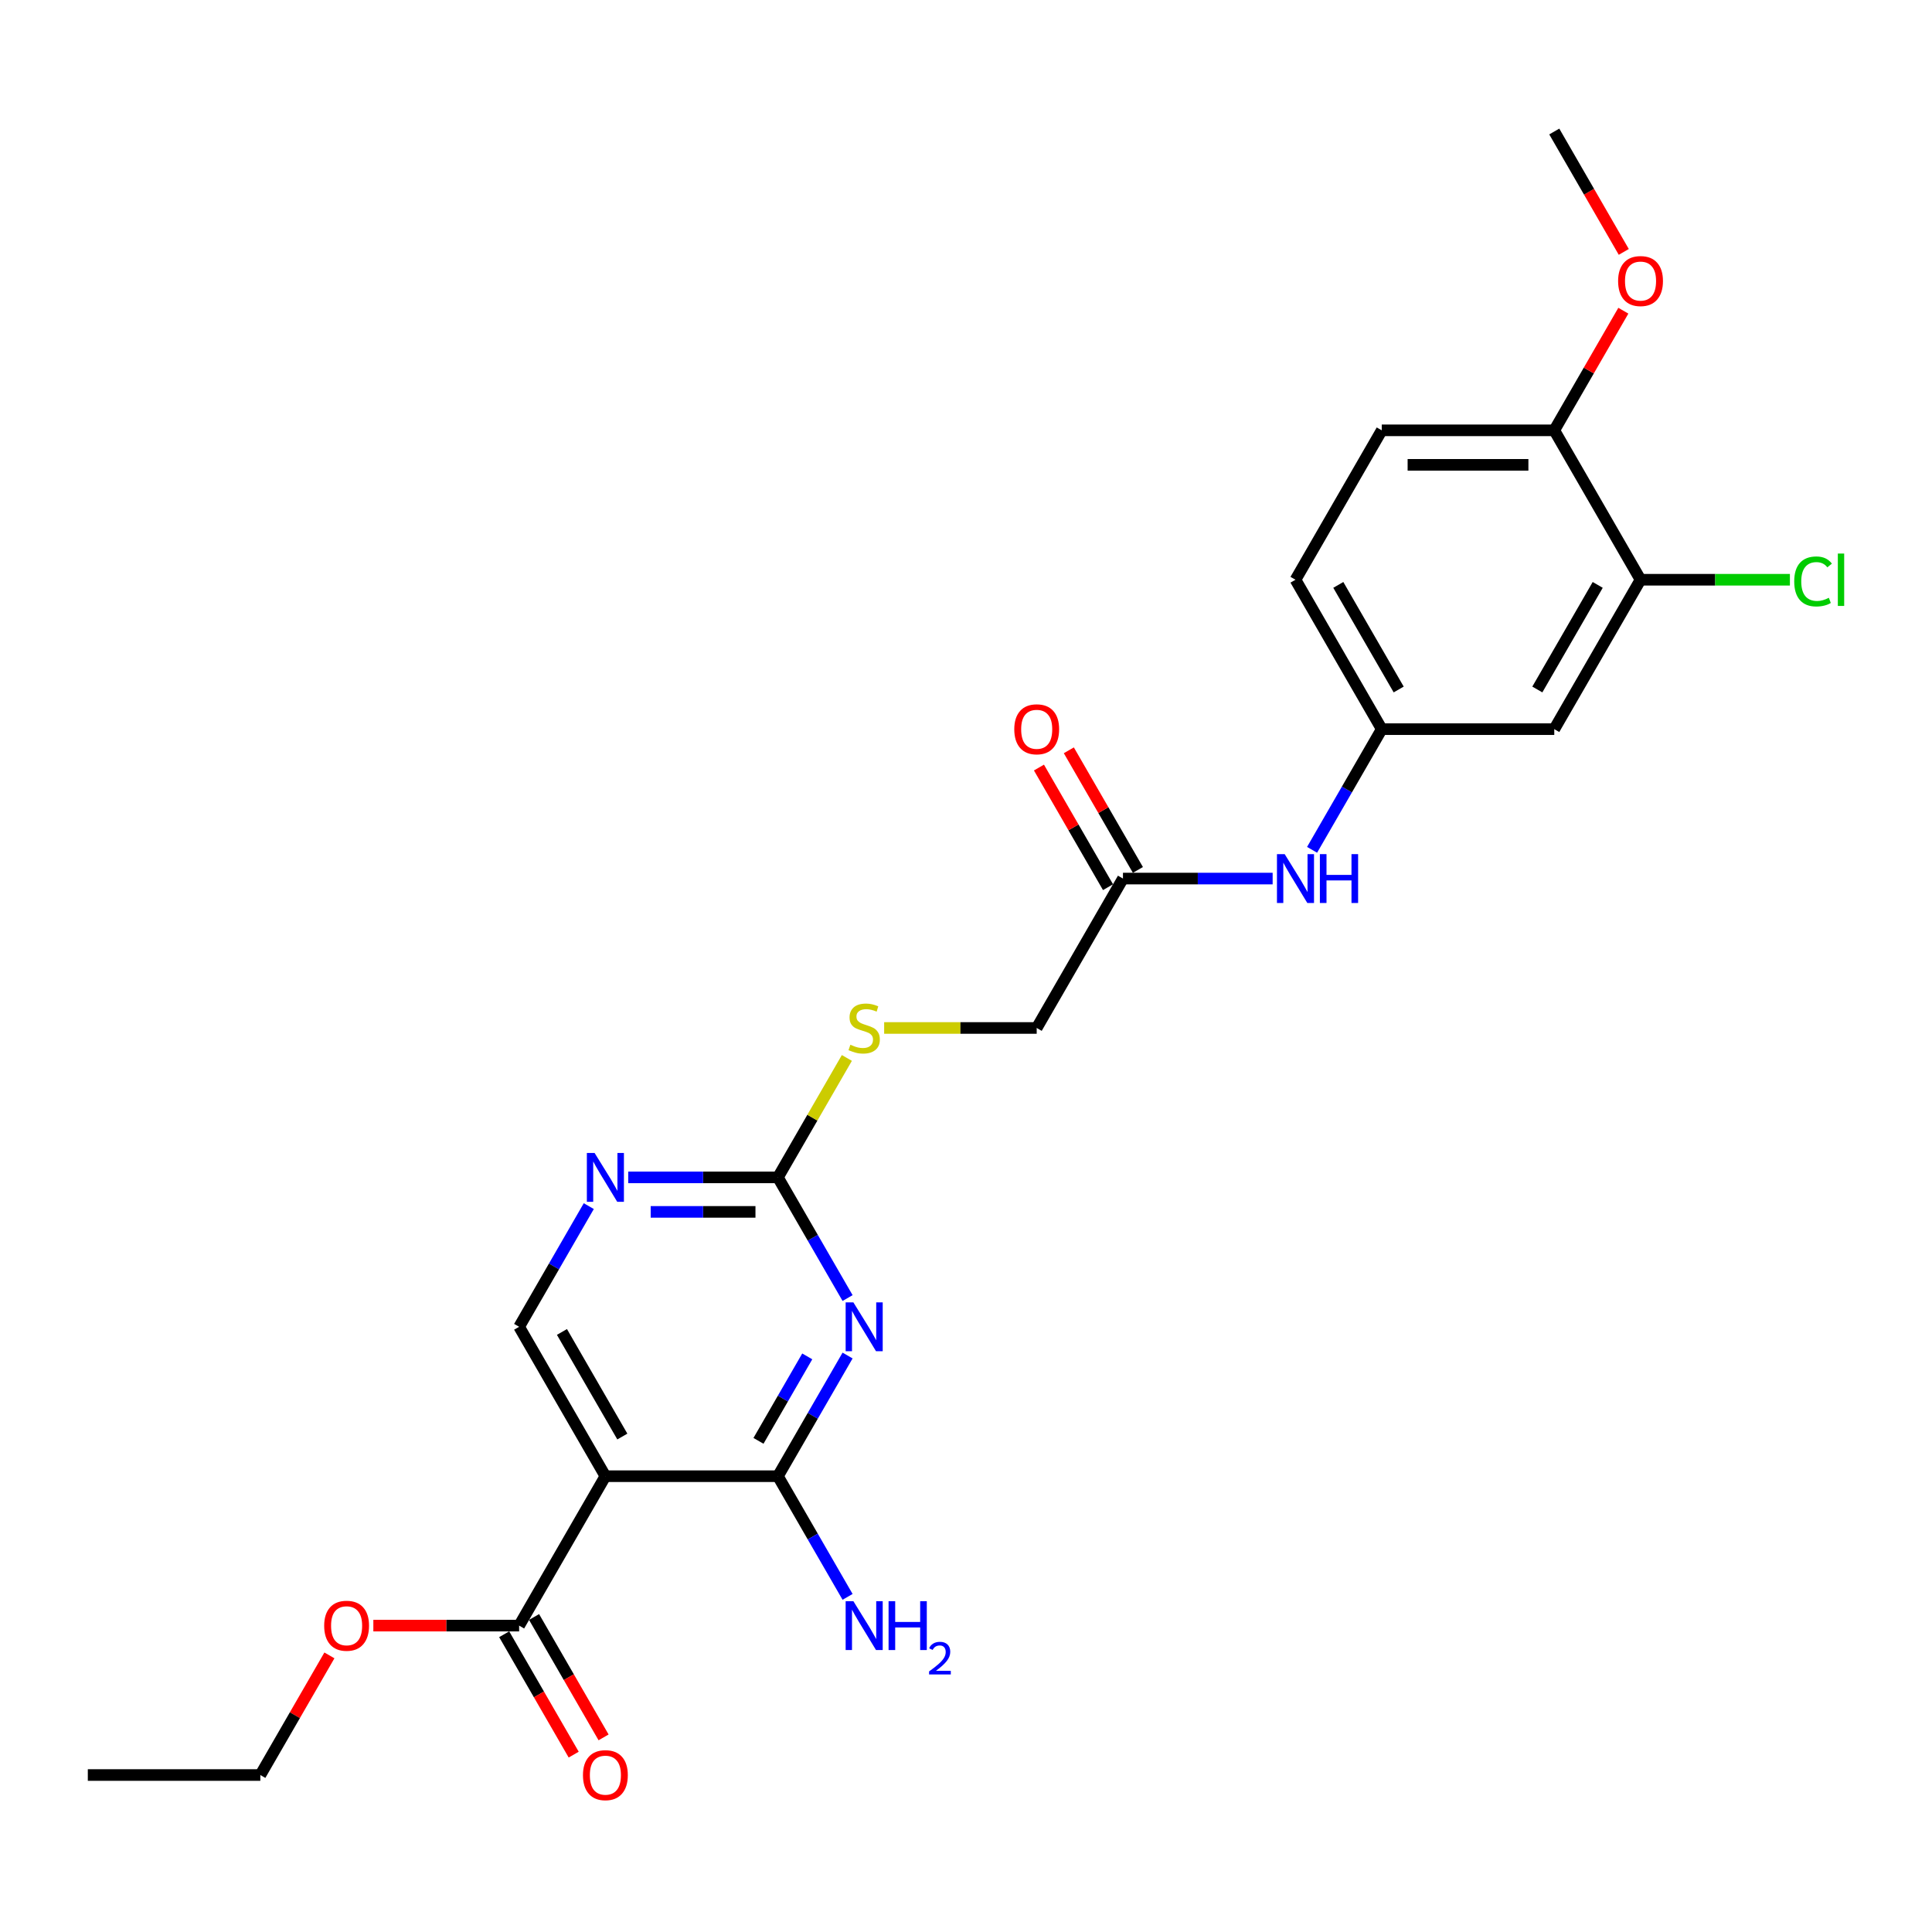 <?xml version='1.0' encoding='iso-8859-1'?>
<svg version='1.1' baseProfile='full'
              xmlns='http://www.w3.org/2000/svg'
                      xmlns:rdkit='http://www.rdkit.org/xml'
                      xmlns:xlink='http://www.w3.org/1999/xlink'
                  xml:space='preserve'
width='1000px' height='1000px' viewBox='0 0 1000 1000'>
<!-- END OF HEADER -->
<rect style='opacity:1.0;fill:#FFFFFF;stroke:none' width='1000' height='1000' x='0' y='0'> </rect>
<path class='bond-0' d='M 438.707,701.623 L 420.677,732.852' style='fill:none;fill-rule:evenodd;stroke:#0000FF;stroke-width:6px;stroke-linecap:butt;stroke-linejoin:miter;stroke-opacity:1' />
<path class='bond-0' d='M 420.677,732.852 L 402.647,764.08' style='fill:none;fill-rule:evenodd;stroke:#000000;stroke-width:6px;stroke-linecap:butt;stroke-linejoin:miter;stroke-opacity:1' />
<path class='bond-0' d='M 417.831,702.062 L 405.21,723.922' style='fill:none;fill-rule:evenodd;stroke:#0000FF;stroke-width:6px;stroke-linecap:butt;stroke-linejoin:miter;stroke-opacity:1' />
<path class='bond-0' d='M 405.21,723.922 L 392.589,745.782' style='fill:none;fill-rule:evenodd;stroke:#000000;stroke-width:6px;stroke-linecap:butt;stroke-linejoin:miter;stroke-opacity:1' />
<path class='bond-2' d='M 438.707,671.869 L 420.677,640.64' style='fill:none;fill-rule:evenodd;stroke:#0000FF;stroke-width:6px;stroke-linecap:butt;stroke-linejoin:miter;stroke-opacity:1' />
<path class='bond-2' d='M 420.677,640.64 L 402.647,609.411' style='fill:none;fill-rule:evenodd;stroke:#000000;stroke-width:6px;stroke-linecap:butt;stroke-linejoin:miter;stroke-opacity:1' />
<path class='bond-1' d='M 402.647,764.08 L 313.349,764.08' style='fill:none;fill-rule:evenodd;stroke:#000000;stroke-width:6px;stroke-linecap:butt;stroke-linejoin:miter;stroke-opacity:1' />
<path class='bond-15' d='M 402.647,764.08 L 420.677,795.309' style='fill:none;fill-rule:evenodd;stroke:#000000;stroke-width:6px;stroke-linecap:butt;stroke-linejoin:miter;stroke-opacity:1' />
<path class='bond-15' d='M 420.677,795.309 L 438.707,826.538' style='fill:none;fill-rule:evenodd;stroke:#0000FF;stroke-width:6px;stroke-linecap:butt;stroke-linejoin:miter;stroke-opacity:1' />
<path class='bond-3' d='M 313.349,764.08 L 268.7,841.415' style='fill:none;fill-rule:evenodd;stroke:#000000;stroke-width:6px;stroke-linecap:butt;stroke-linejoin:miter;stroke-opacity:1' />
<path class='bond-25' d='M 313.349,764.08 L 268.7,686.746' style='fill:none;fill-rule:evenodd;stroke:#000000;stroke-width:6px;stroke-linecap:butt;stroke-linejoin:miter;stroke-opacity:1' />
<path class='bond-25' d='M 322.119,743.55 L 290.864,689.416' style='fill:none;fill-rule:evenodd;stroke:#000000;stroke-width:6px;stroke-linecap:butt;stroke-linejoin:miter;stroke-opacity:1' />
<path class='bond-4' d='M 402.647,609.411 L 363.91,609.411' style='fill:none;fill-rule:evenodd;stroke:#000000;stroke-width:6px;stroke-linecap:butt;stroke-linejoin:miter;stroke-opacity:1' />
<path class='bond-4' d='M 363.91,609.411 L 325.172,609.411' style='fill:none;fill-rule:evenodd;stroke:#0000FF;stroke-width:6px;stroke-linecap:butt;stroke-linejoin:miter;stroke-opacity:1' />
<path class='bond-4' d='M 391.026,627.271 L 363.91,627.271' style='fill:none;fill-rule:evenodd;stroke:#000000;stroke-width:6px;stroke-linecap:butt;stroke-linejoin:miter;stroke-opacity:1' />
<path class='bond-4' d='M 363.91,627.271 L 336.793,627.271' style='fill:none;fill-rule:evenodd;stroke:#0000FF;stroke-width:6px;stroke-linecap:butt;stroke-linejoin:miter;stroke-opacity:1' />
<path class='bond-10' d='M 402.647,609.411 L 420.491,578.504' style='fill:none;fill-rule:evenodd;stroke:#000000;stroke-width:6px;stroke-linecap:butt;stroke-linejoin:miter;stroke-opacity:1' />
<path class='bond-10' d='M 420.491,578.504 L 438.336,547.597' style='fill:none;fill-rule:evenodd;stroke:#CCCC00;stroke-width:6px;stroke-linecap:butt;stroke-linejoin:miter;stroke-opacity:1' />
<path class='bond-13' d='M 260.966,845.88 L 278.955,877.037' style='fill:none;fill-rule:evenodd;stroke:#000000;stroke-width:6px;stroke-linecap:butt;stroke-linejoin:miter;stroke-opacity:1' />
<path class='bond-13' d='M 278.955,877.037 L 296.944,908.194' style='fill:none;fill-rule:evenodd;stroke:#FF0000;stroke-width:6px;stroke-linecap:butt;stroke-linejoin:miter;stroke-opacity:1' />
<path class='bond-13' d='M 276.433,836.95 L 294.422,868.107' style='fill:none;fill-rule:evenodd;stroke:#000000;stroke-width:6px;stroke-linecap:butt;stroke-linejoin:miter;stroke-opacity:1' />
<path class='bond-13' d='M 294.422,868.107 L 312.411,899.265' style='fill:none;fill-rule:evenodd;stroke:#FF0000;stroke-width:6px;stroke-linecap:butt;stroke-linejoin:miter;stroke-opacity:1' />
<path class='bond-20' d='M 268.7,841.415 L 230.971,841.415' style='fill:none;fill-rule:evenodd;stroke:#000000;stroke-width:6px;stroke-linecap:butt;stroke-linejoin:miter;stroke-opacity:1' />
<path class='bond-20' d='M 230.971,841.415 L 193.243,841.415' style='fill:none;fill-rule:evenodd;stroke:#FF0000;stroke-width:6px;stroke-linecap:butt;stroke-linejoin:miter;stroke-opacity:1' />
<path class='bond-5' d='M 304.76,624.289 L 286.73,655.517' style='fill:none;fill-rule:evenodd;stroke:#0000FF;stroke-width:6px;stroke-linecap:butt;stroke-linejoin:miter;stroke-opacity:1' />
<path class='bond-5' d='M 286.73,655.517 L 268.7,686.746' style='fill:none;fill-rule:evenodd;stroke:#000000;stroke-width:6px;stroke-linecap:butt;stroke-linejoin:miter;stroke-opacity:1' />
<path class='bond-6' d='M 849.138,300.074 L 804.489,377.408' style='fill:none;fill-rule:evenodd;stroke:#000000;stroke-width:6px;stroke-linecap:butt;stroke-linejoin:miter;stroke-opacity:1' />
<path class='bond-6' d='M 826.974,302.744 L 795.719,356.878' style='fill:none;fill-rule:evenodd;stroke:#000000;stroke-width:6px;stroke-linecap:butt;stroke-linejoin:miter;stroke-opacity:1' />
<path class='bond-18' d='M 849.138,300.074 L 887.795,300.074' style='fill:none;fill-rule:evenodd;stroke:#000000;stroke-width:6px;stroke-linecap:butt;stroke-linejoin:miter;stroke-opacity:1' />
<path class='bond-18' d='M 887.795,300.074 L 926.452,300.074' style='fill:none;fill-rule:evenodd;stroke:#00CC00;stroke-width:6px;stroke-linecap:butt;stroke-linejoin:miter;stroke-opacity:1' />
<path class='bond-26' d='M 849.138,300.074 L 804.489,222.739' style='fill:none;fill-rule:evenodd;stroke:#000000;stroke-width:6px;stroke-linecap:butt;stroke-linejoin:miter;stroke-opacity:1' />
<path class='bond-7' d='M 804.489,377.408 L 715.191,377.408' style='fill:none;fill-rule:evenodd;stroke:#000000;stroke-width:6px;stroke-linecap:butt;stroke-linejoin:miter;stroke-opacity:1' />
<path class='bond-8' d='M 581.243,454.743 L 536.594,532.077' style='fill:none;fill-rule:evenodd;stroke:#000000;stroke-width:6px;stroke-linecap:butt;stroke-linejoin:miter;stroke-opacity:1' />
<path class='bond-9' d='M 581.243,454.743 L 619.981,454.743' style='fill:none;fill-rule:evenodd;stroke:#000000;stroke-width:6px;stroke-linecap:butt;stroke-linejoin:miter;stroke-opacity:1' />
<path class='bond-9' d='M 619.981,454.743 L 658.719,454.743' style='fill:none;fill-rule:evenodd;stroke:#0000FF;stroke-width:6px;stroke-linecap:butt;stroke-linejoin:miter;stroke-opacity:1' />
<path class='bond-14' d='M 588.977,450.278 L 571.102,419.317' style='fill:none;fill-rule:evenodd;stroke:#000000;stroke-width:6px;stroke-linecap:butt;stroke-linejoin:miter;stroke-opacity:1' />
<path class='bond-14' d='M 571.102,419.317 L 553.226,388.356' style='fill:none;fill-rule:evenodd;stroke:#FF0000;stroke-width:6px;stroke-linecap:butt;stroke-linejoin:miter;stroke-opacity:1' />
<path class='bond-14' d='M 573.51,459.207 L 555.635,428.247' style='fill:none;fill-rule:evenodd;stroke:#000000;stroke-width:6px;stroke-linecap:butt;stroke-linejoin:miter;stroke-opacity:1' />
<path class='bond-14' d='M 555.635,428.247 L 537.76,397.286' style='fill:none;fill-rule:evenodd;stroke:#FF0000;stroke-width:6px;stroke-linecap:butt;stroke-linejoin:miter;stroke-opacity:1' />
<path class='bond-11' d='M 679.131,439.865 L 697.161,408.637' style='fill:none;fill-rule:evenodd;stroke:#0000FF;stroke-width:6px;stroke-linecap:butt;stroke-linejoin:miter;stroke-opacity:1' />
<path class='bond-11' d='M 697.161,408.637 L 715.191,377.408' style='fill:none;fill-rule:evenodd;stroke:#000000;stroke-width:6px;stroke-linecap:butt;stroke-linejoin:miter;stroke-opacity:1' />
<path class='bond-17' d='M 457.637,532.077 L 497.116,532.077' style='fill:none;fill-rule:evenodd;stroke:#CCCC00;stroke-width:6px;stroke-linecap:butt;stroke-linejoin:miter;stroke-opacity:1' />
<path class='bond-17' d='M 497.116,532.077 L 536.594,532.077' style='fill:none;fill-rule:evenodd;stroke:#000000;stroke-width:6px;stroke-linecap:butt;stroke-linejoin:miter;stroke-opacity:1' />
<path class='bond-19' d='M 715.191,377.408 L 670.542,300.074' style='fill:none;fill-rule:evenodd;stroke:#000000;stroke-width:6px;stroke-linecap:butt;stroke-linejoin:miter;stroke-opacity:1' />
<path class='bond-19' d='M 723.96,356.878 L 692.706,302.744' style='fill:none;fill-rule:evenodd;stroke:#000000;stroke-width:6px;stroke-linecap:butt;stroke-linejoin:miter;stroke-opacity:1' />
<path class='bond-12' d='M 804.489,222.739 L 715.191,222.739' style='fill:none;fill-rule:evenodd;stroke:#000000;stroke-width:6px;stroke-linecap:butt;stroke-linejoin:miter;stroke-opacity:1' />
<path class='bond-12' d='M 791.094,240.599 L 728.585,240.599' style='fill:none;fill-rule:evenodd;stroke:#000000;stroke-width:6px;stroke-linecap:butt;stroke-linejoin:miter;stroke-opacity:1' />
<path class='bond-21' d='M 804.489,222.739 L 822.364,191.778' style='fill:none;fill-rule:evenodd;stroke:#000000;stroke-width:6px;stroke-linecap:butt;stroke-linejoin:miter;stroke-opacity:1' />
<path class='bond-21' d='M 822.364,191.778 L 840.239,160.818' style='fill:none;fill-rule:evenodd;stroke:#FF0000;stroke-width:6px;stroke-linecap:butt;stroke-linejoin:miter;stroke-opacity:1' />
<path class='bond-16' d='M 715.191,222.739 L 670.542,300.074' style='fill:none;fill-rule:evenodd;stroke:#000000;stroke-width:6px;stroke-linecap:butt;stroke-linejoin:miter;stroke-opacity:1' />
<path class='bond-22' d='M 170.503,856.828 L 152.628,887.789' style='fill:none;fill-rule:evenodd;stroke:#FF0000;stroke-width:6px;stroke-linecap:butt;stroke-linejoin:miter;stroke-opacity:1' />
<path class='bond-22' d='M 152.628,887.789 L 134.753,918.749' style='fill:none;fill-rule:evenodd;stroke:#000000;stroke-width:6px;stroke-linecap:butt;stroke-linejoin:miter;stroke-opacity:1' />
<path class='bond-23' d='M 840.466,130.385 L 822.477,99.228' style='fill:none;fill-rule:evenodd;stroke:#FF0000;stroke-width:6px;stroke-linecap:butt;stroke-linejoin:miter;stroke-opacity:1' />
<path class='bond-23' d='M 822.477,99.228 L 804.489,68.07' style='fill:none;fill-rule:evenodd;stroke:#000000;stroke-width:6px;stroke-linecap:butt;stroke-linejoin:miter;stroke-opacity:1' />
<path class='bond-24' d='M 134.753,918.749 L 45.455,918.749' style='fill:none;fill-rule:evenodd;stroke:#000000;stroke-width:6px;stroke-linecap:butt;stroke-linejoin:miter;stroke-opacity:1' />
<path  class='atom-0' d='M 441.706 674.101
L 449.993 687.496
Q 450.815 688.818, 452.136 691.211
Q 453.458 693.604, 453.529 693.747
L 453.529 674.101
L 456.887 674.101
L 456.887 699.391
L 453.422 699.391
L 444.528 684.746
Q 443.492 683.031, 442.385 681.067
Q 441.313 679.102, 440.992 678.495
L 440.992 699.391
L 437.706 699.391
L 437.706 674.101
L 441.706 674.101
' fill='#0000FF'/>
<path  class='atom-5' d='M 307.759 596.767
L 316.046 610.162
Q 316.867 611.483, 318.189 613.876
Q 319.511 616.27, 319.582 616.412
L 319.582 596.767
L 322.94 596.767
L 322.94 622.056
L 319.475 622.056
L 310.581 607.411
Q 309.545 605.697, 308.438 603.732
Q 307.366 601.768, 307.045 601.16
L 307.045 622.056
L 303.758 622.056
L 303.758 596.767
L 307.759 596.767
' fill='#0000FF'/>
<path  class='atom-10' d='M 664.952 442.098
L 673.238 455.493
Q 674.06 456.814, 675.382 459.207
Q 676.703 461.601, 676.775 461.744
L 676.775 442.098
L 680.132 442.098
L 680.132 467.387
L 676.667 467.387
L 667.773 452.742
Q 666.738 451.028, 665.63 449.063
Q 664.559 447.099, 664.237 446.491
L 664.237 467.387
L 660.951 467.387
L 660.951 442.098
L 664.952 442.098
' fill='#0000FF'/>
<path  class='atom-10' d='M 683.168 442.098
L 686.597 442.098
L 686.597 452.849
L 699.528 452.849
L 699.528 442.098
L 702.957 442.098
L 702.957 467.387
L 699.528 467.387
L 699.528 455.707
L 686.597 455.707
L 686.597 467.387
L 683.168 467.387
L 683.168 442.098
' fill='#0000FF'/>
<path  class='atom-11' d='M 440.152 540.757
Q 440.438 540.864, 441.617 541.364
Q 442.796 541.864, 444.081 542.186
Q 445.403 542.471, 446.689 542.471
Q 449.082 542.471, 450.475 541.328
Q 451.868 540.15, 451.868 538.114
Q 451.868 536.721, 451.154 535.863
Q 450.475 535.006, 449.404 534.542
Q 448.332 534.077, 446.546 533.542
Q 444.296 532.863, 442.938 532.22
Q 441.617 531.577, 440.652 530.22
Q 439.724 528.862, 439.724 526.576
Q 439.724 523.397, 441.867 521.433
Q 444.046 519.468, 448.332 519.468
Q 451.261 519.468, 454.583 520.861
L 453.761 523.612
Q 450.725 522.361, 448.439 522.361
Q 445.975 522.361, 444.617 523.397
Q 443.26 524.397, 443.296 526.148
Q 443.296 527.505, 443.974 528.327
Q 444.689 529.148, 445.689 529.612
Q 446.725 530.077, 448.439 530.613
Q 450.725 531.327, 452.083 532.041
Q 453.44 532.756, 454.404 534.22
Q 455.405 535.649, 455.405 538.114
Q 455.405 541.614, 453.047 543.507
Q 450.725 545.365, 446.832 545.365
Q 444.582 545.365, 442.867 544.865
Q 441.188 544.4, 439.188 543.579
L 440.152 540.757
' fill='#CCCC00'/>
<path  class='atom-14' d='M 301.74 918.821
Q 301.74 912.749, 304.741 909.355
Q 307.741 905.962, 313.349 905.962
Q 318.957 905.962, 321.957 909.355
Q 324.958 912.749, 324.958 918.821
Q 324.958 924.965, 321.922 928.465
Q 318.885 931.93, 313.349 931.93
Q 307.777 931.93, 304.741 928.465
Q 301.74 925, 301.74 918.821
M 313.349 929.072
Q 317.207 929.072, 319.278 926.5
Q 321.386 923.893, 321.386 918.821
Q 321.386 913.856, 319.278 911.355
Q 317.207 908.819, 313.349 908.819
Q 309.491 908.819, 307.384 911.32
Q 305.312 913.82, 305.312 918.821
Q 305.312 923.929, 307.384 926.5
Q 309.491 929.072, 313.349 929.072
' fill='#FF0000'/>
<path  class='atom-15' d='M 524.986 377.48
Q 524.986 371.407, 527.986 368.014
Q 530.986 364.621, 536.594 364.621
Q 542.202 364.621, 545.203 368.014
Q 548.203 371.407, 548.203 377.48
Q 548.203 383.623, 545.167 387.124
Q 542.131 390.589, 536.594 390.589
Q 531.022 390.589, 527.986 387.124
Q 524.986 383.659, 524.986 377.48
M 536.594 387.731
Q 540.452 387.731, 542.524 385.159
Q 544.631 382.552, 544.631 377.48
Q 544.631 372.515, 542.524 370.014
Q 540.452 367.478, 536.594 367.478
Q 532.737 367.478, 530.629 369.978
Q 528.558 372.479, 528.558 377.48
Q 528.558 382.587, 530.629 385.159
Q 532.737 387.731, 536.594 387.731
' fill='#FF0000'/>
<path  class='atom-16' d='M 441.706 828.77
L 449.993 842.165
Q 450.815 843.487, 452.136 845.88
Q 453.458 848.273, 453.529 848.416
L 453.529 828.77
L 456.887 828.77
L 456.887 854.06
L 453.422 854.06
L 444.528 839.415
Q 443.492 837.7, 442.385 835.736
Q 441.313 833.771, 440.992 833.164
L 440.992 854.06
L 437.706 854.06
L 437.706 828.77
L 441.706 828.77
' fill='#0000FF'/>
<path  class='atom-16' d='M 459.923 828.77
L 463.352 828.77
L 463.352 839.522
L 476.282 839.522
L 476.282 828.77
L 479.711 828.77
L 479.711 854.06
L 476.282 854.06
L 476.282 842.379
L 463.352 842.379
L 463.352 854.06
L 459.923 854.06
L 459.923 828.77
' fill='#0000FF'/>
<path  class='atom-16' d='M 480.937 853.172
Q 481.55 851.593, 483.012 850.72
Q 484.474 849.825, 486.501 849.825
Q 489.023 849.825, 490.438 851.192
Q 491.852 852.559, 491.852 854.988
Q 491.852 857.463, 490.014 859.773
Q 488.198 862.083, 484.426 864.818
L 492.135 864.818
L 492.135 866.704
L 480.89 866.704
L 480.89 865.125
Q 484.002 862.909, 485.841 861.258
Q 487.703 859.608, 488.599 858.123
Q 489.495 856.638, 489.495 855.105
Q 489.495 853.502, 488.693 852.606
Q 487.892 851.711, 486.501 851.711
Q 485.157 851.711, 484.261 852.253
Q 483.366 852.795, 482.729 853.997
L 480.937 853.172
' fill='#0000FF'/>
<path  class='atom-19' d='M 928.685 300.949
Q 928.685 294.662, 931.614 291.376
Q 934.578 288.054, 940.186 288.054
Q 945.401 288.054, 948.187 291.733
L 945.83 293.662
Q 943.794 290.983, 940.186 290.983
Q 936.364 290.983, 934.328 293.555
Q 932.328 296.091, 932.328 300.949
Q 932.328 305.949, 934.4 308.521
Q 936.507 311.093, 940.579 311.093
Q 943.365 311.093, 946.616 309.414
L 947.616 312.093
Q 946.294 312.95, 944.294 313.45
Q 942.294 313.951, 940.079 313.951
Q 934.578 313.951, 931.614 310.593
Q 928.685 307.235, 928.685 300.949
' fill='#00CC00'/>
<path  class='atom-19' d='M 951.259 286.518
L 954.545 286.518
L 954.545 313.629
L 951.259 313.629
L 951.259 286.518
' fill='#00CC00'/>
<path  class='atom-21' d='M 167.793 841.486
Q 167.793 835.414, 170.793 832.021
Q 173.794 828.627, 179.402 828.627
Q 185.01 828.627, 188.01 832.021
Q 191.011 835.414, 191.011 841.486
Q 191.011 847.63, 187.974 851.131
Q 184.938 854.595, 179.402 854.595
Q 173.83 854.595, 170.793 851.131
Q 167.793 847.666, 167.793 841.486
M 179.402 851.738
Q 183.259 851.738, 185.331 849.166
Q 187.439 846.558, 187.439 841.486
Q 187.439 836.521, 185.331 834.021
Q 183.259 831.485, 179.402 831.485
Q 175.544 831.485, 173.437 833.985
Q 171.365 836.486, 171.365 841.486
Q 171.365 846.594, 173.437 849.166
Q 175.544 851.738, 179.402 851.738
' fill='#FF0000'/>
<path  class='atom-22' d='M 837.529 145.476
Q 837.529 139.404, 840.53 136.011
Q 843.53 132.617, 849.138 132.617
Q 854.746 132.617, 857.746 136.011
Q 860.747 139.404, 860.747 145.476
Q 860.747 151.62, 857.711 155.12
Q 854.674 158.585, 849.138 158.585
Q 843.566 158.585, 840.53 155.12
Q 837.529 151.656, 837.529 145.476
M 849.138 155.728
Q 852.996 155.728, 855.067 153.156
Q 857.175 150.548, 857.175 145.476
Q 857.175 140.511, 855.067 138.011
Q 852.996 135.475, 849.138 135.475
Q 845.28 135.475, 843.173 137.975
Q 841.101 140.475, 841.101 145.476
Q 841.101 150.584, 843.173 153.156
Q 845.28 155.728, 849.138 155.728
' fill='#FF0000'/>
</svg>
